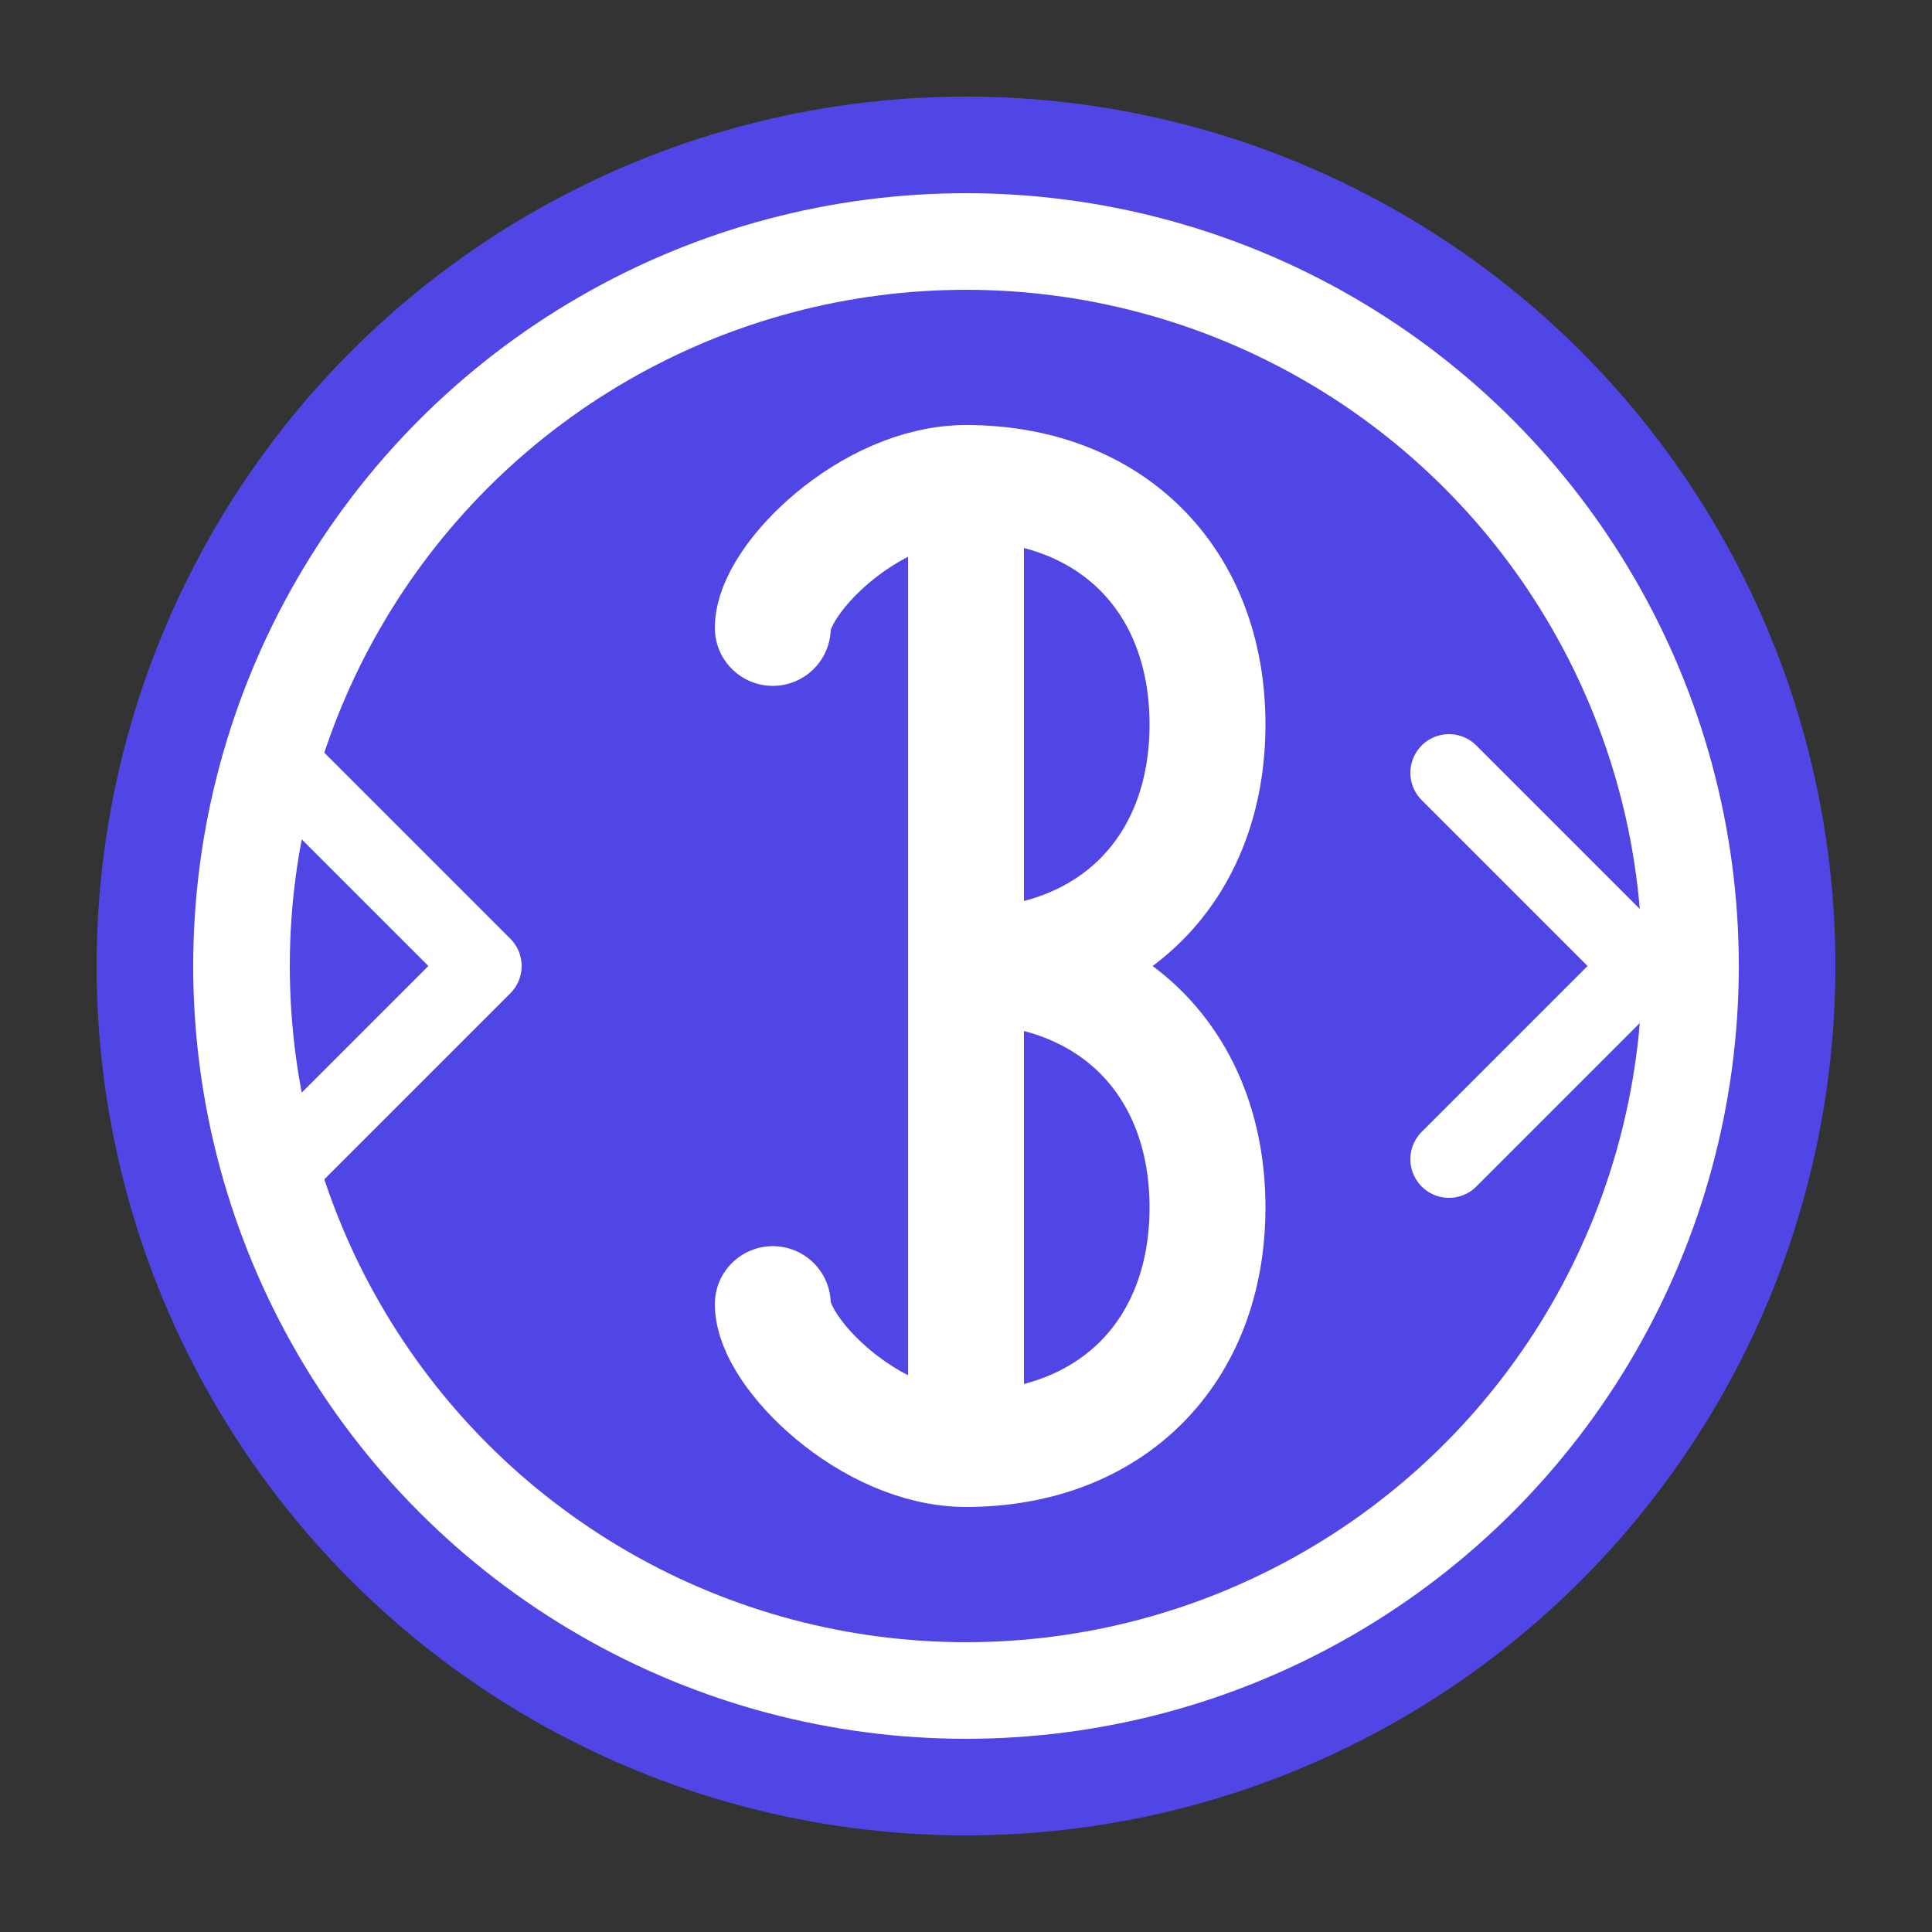 <svg width="200" height="200" viewBox="0 0 200 200" fill="none" xmlns="http://www.w3.org/2000/svg">
    <rect x="0" y="0" width="200" height="200" fill="#333333" stroke="none"/>
    <!-- Fondo circular -->
    <circle cx="100" cy="100" r="90" fill="#4F46E5" />
    <circle cx="100" cy="100" r="80" fill="#ffffff" />
    <circle cx="100" cy="100" r="70" fill="#4F46E5" />

    <!-- Símbolo de dinero -->
    <path d="M100 55 L100 145" stroke="#ffffff" stroke-width="12" stroke-linecap="round" />
    <path d="M80 65 C80 60, 90 50, 100 50 C115 50, 125 60, 125 75 C125 90, 115 100, 100 100" stroke="#ffffff" stroke-width="12" stroke-linecap="round" />
    <path d="M80 135 C80 140, 90 150, 100 150 C115 150, 125 140, 125 125 C125 110, 115 100, 100 100" stroke="#ffffff" stroke-width="12" stroke-linecap="round" />

    <!-- Decoración de velocidad/express -->
    <path d="M150 80 L170 100 L150 120" stroke="#ffffff" stroke-width="8" stroke-linecap="round" stroke-linejoin="round" />
    <path d="M30 80 L50 100 L30 120" stroke="#ffffff" stroke-width="8" stroke-linecap="round" stroke-linejoin="round" />
</svg>